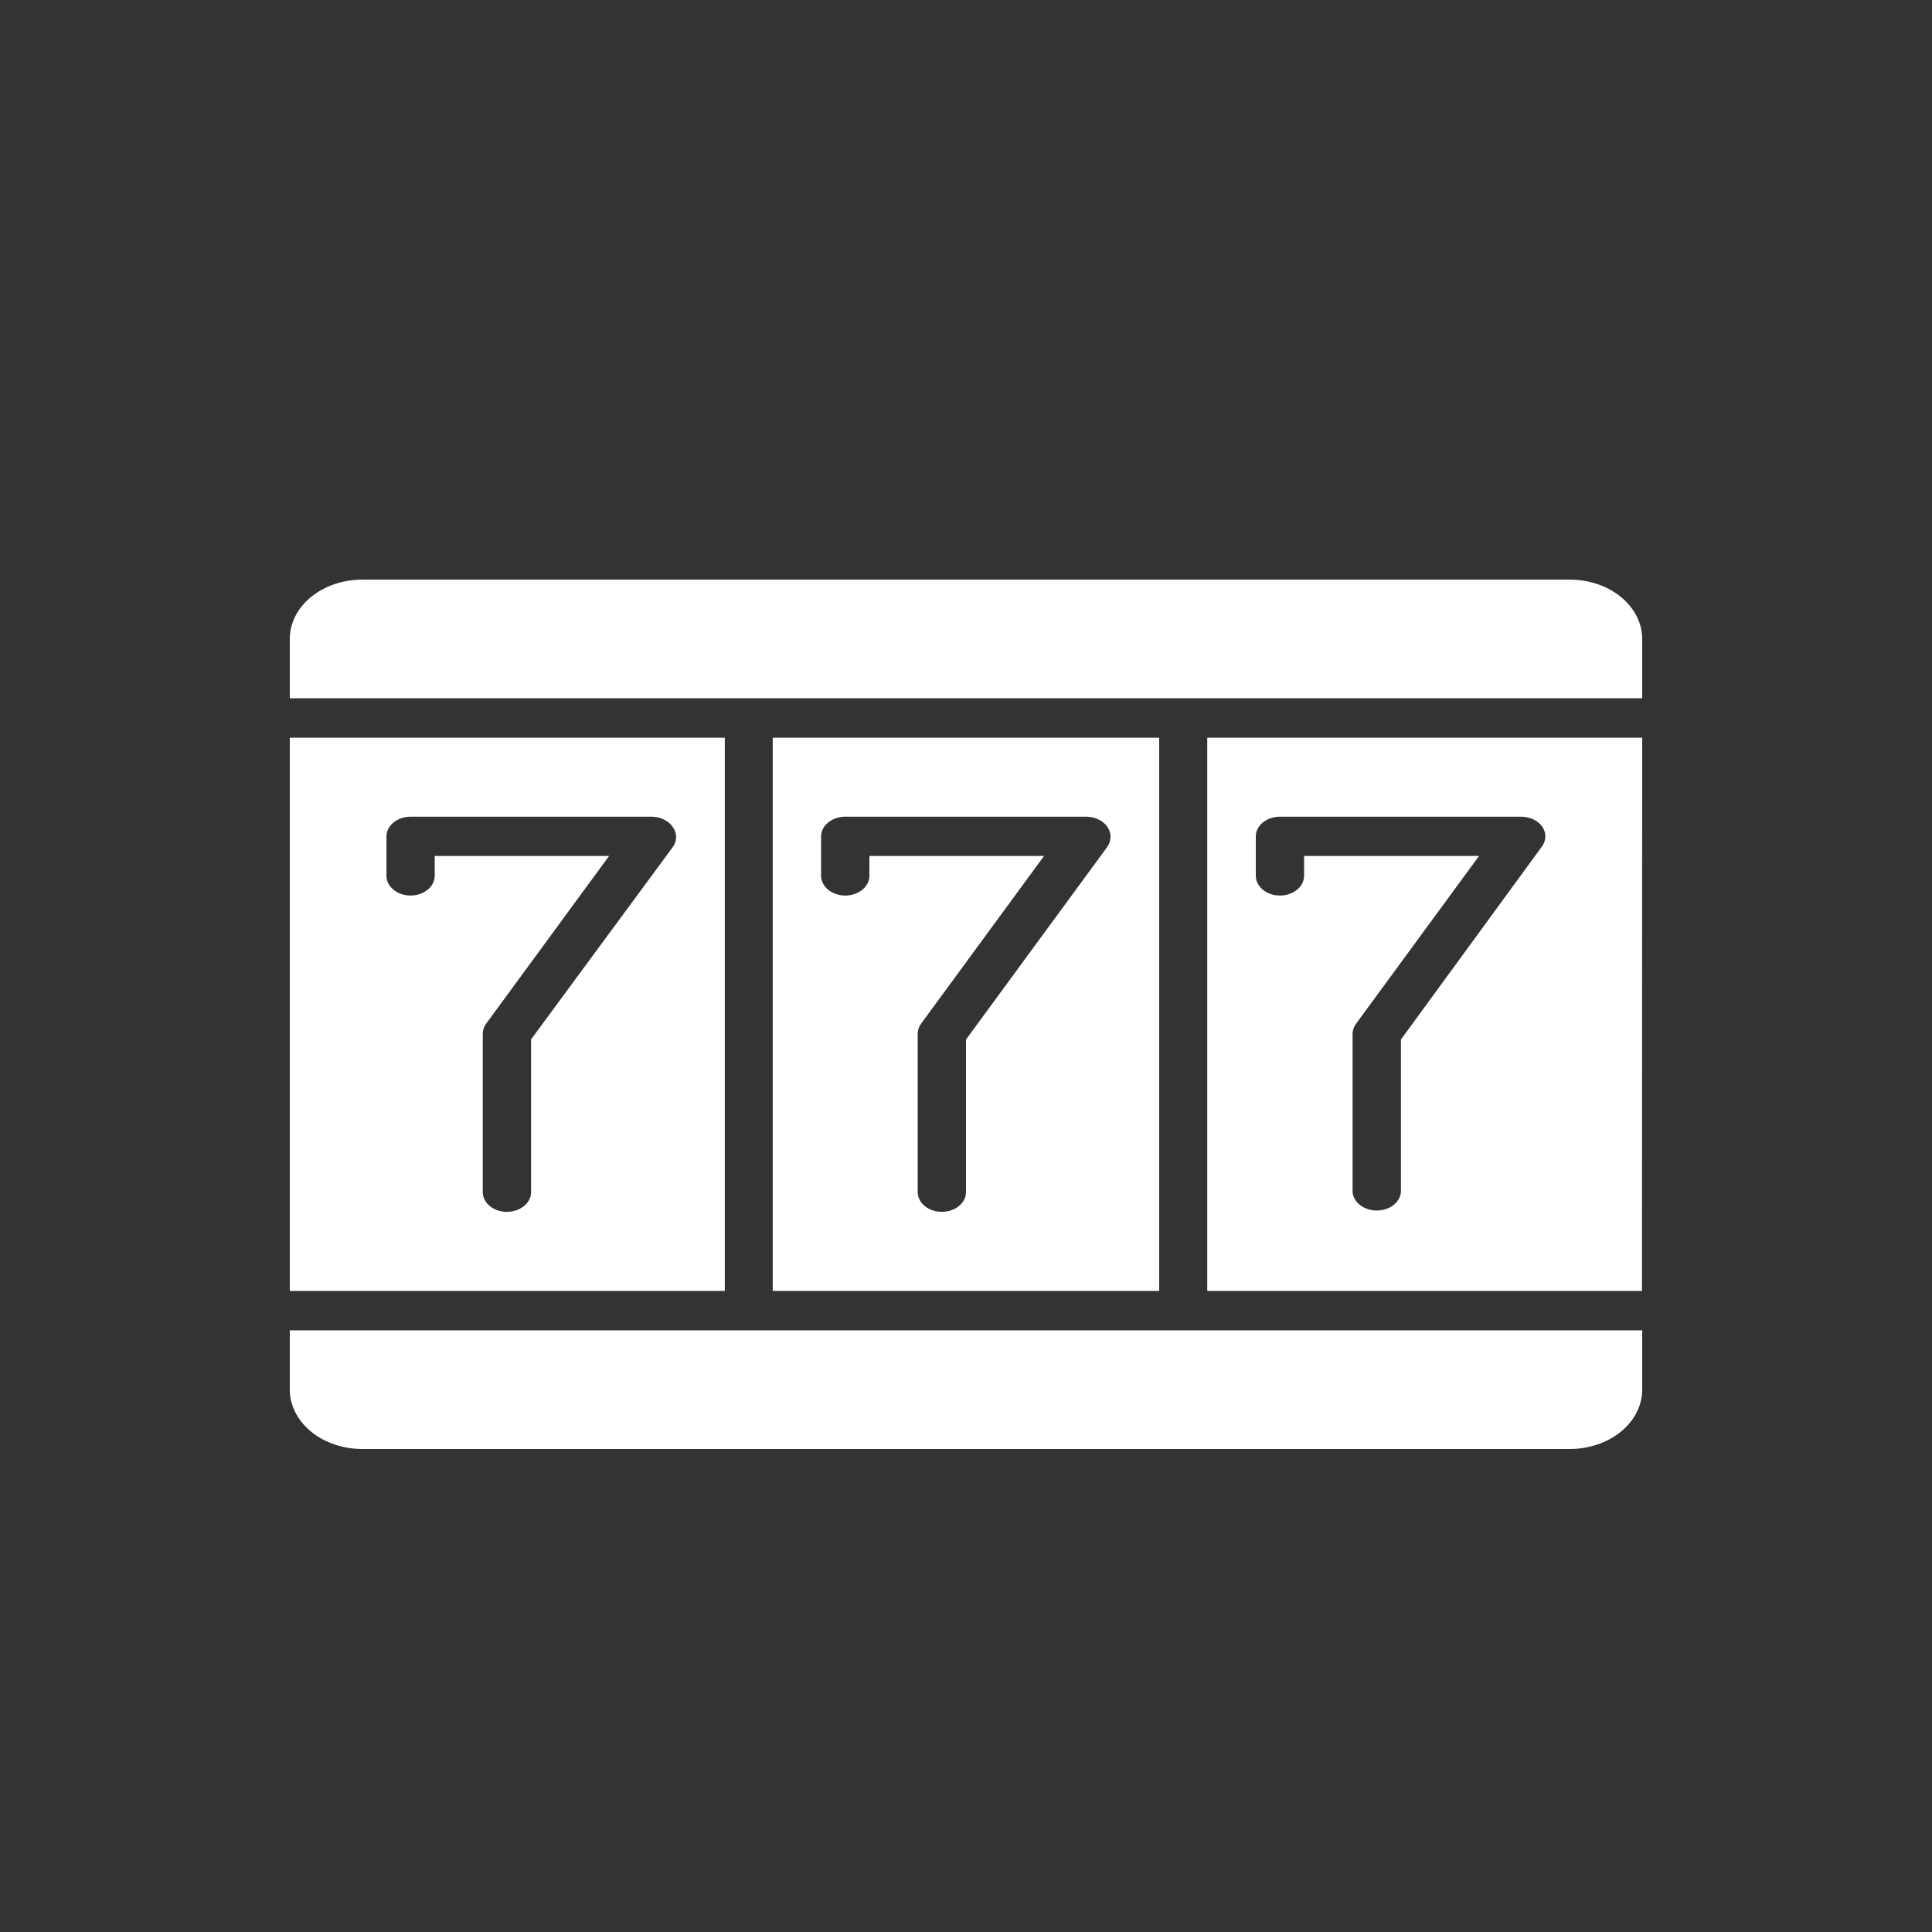 
<!-- Generated by IcoMoon.io -->
<svg version="1.1" xmlns="http://www.w3.org/2000/svg" width="32" height="32" viewBox="0 0 32 32" fill="white">
<rect x="0" y="0" width="32" height="32" fill="#333333" stroke="none"/>
<title>icon-slot</title>
<path d="M19.2 12.219h-6.401v9.163h6.401v-9.163zM18.343 14.023l-2.343 3.195v2.527c0 0.087-0.042 0.17-0.117 0.231s-0.177 0.096-0.283 0.096c-0.106 0-0.208-0.034-0.283-0.096s-0.117-0.144-0.117-0.231v-2.619c-0.001-0.060 0.019-0.12 0.057-0.172l2.036-2.777h-2.893v0.329c0 0.087-0.042 0.17-0.117 0.231s-0.177 0.096-0.283 0.096c-0.106 0-0.208-0.034-0.283-0.096s-0.117-0.144-0.117-0.231v-0.652c0-0.087 0.042-0.17 0.117-0.231s0.177-0.096 0.283-0.096h3.995c0.072 0.001 0.142 0.017 0.203 0.047s0.112 0.073 0.146 0.125c0.033 0.050 0.051 0.105 0.050 0.162s-0.018 0.112-0.052 0.162z"></path>
<path d="M4.8 12.219v9.163h7.205v-9.163h-7.205zM8.796 17.218v2.527c0 0.087-0.042 0.17-0.117 0.231s-0.177 0.096-0.283 0.096-0.208-0.034-0.283-0.096c-0.075-0.061-0.117-0.144-0.117-0.231v-2.619c-0.001-0.060 0.019-0.12 0.057-0.172l2.036-2.777h-2.889v0.329c0 0.087-0.042 0.17-0.117 0.231s-0.177 0.096-0.283 0.096-0.208-0.034-0.282-0.096c-0.075-0.061-0.117-0.144-0.117-0.231v-0.652c0-0.087 0.042-0.17 0.117-0.231s0.177-0.096 0.282-0.096h3.995c0.072 0.001 0.142 0.017 0.203 0.047s0.112 0.073 0.146 0.125c0.036 0.050 0.055 0.107 0.055 0.165s-0.019 0.115-0.055 0.165l-2.349 3.188z"></path>
<path d="M27.2 11.565v-0.982c0-0.261-0.127-0.51-0.352-0.695s-0.531-0.288-0.849-0.288h-19.998c-0.318 0-0.624 0.104-0.849 0.288s-0.352 0.434-0.352 0.695v0.982h22.4z"></path>
<path d="M4.8 22.035v0.982c0 0.26 0.127 0.51 0.352 0.695s0.531 0.288 0.849 0.288h19.998c0.319 0 0.624-0.104 0.849-0.288s0.352-0.434 0.352-0.695v-0.982h-22.4z"></path>
<path d="M27.2 12.219h-7.204v9.163h7.2l0.004-9.163zM23.204 17.218v2.527c-0.007 0.083-0.053 0.16-0.127 0.217s-0.172 0.088-0.274 0.088c-0.101 0-0.199-0.032-0.273-0.088s-0.12-0.134-0.127-0.217v-2.619c-0-0.061 0.020-0.12 0.059-0.172l2.036-2.777h-2.898v0.329c0 0.087-0.042 0.17-0.117 0.231s-0.177 0.096-0.283 0.096c-0.106 0-0.208-0.034-0.283-0.096s-0.117-0.144-0.117-0.231v-0.652c0-0.087 0.042-0.17 0.117-0.231s0.176-0.096 0.283-0.096h3.995c0.071-0 0.14 0.015 0.202 0.044s0.112 0.071 0.147 0.121 0.053 0.107 0.052 0.165c-0.001 0.058-0.021 0.115-0.057 0.164l-2.334 3.195z"></path>
</svg>
